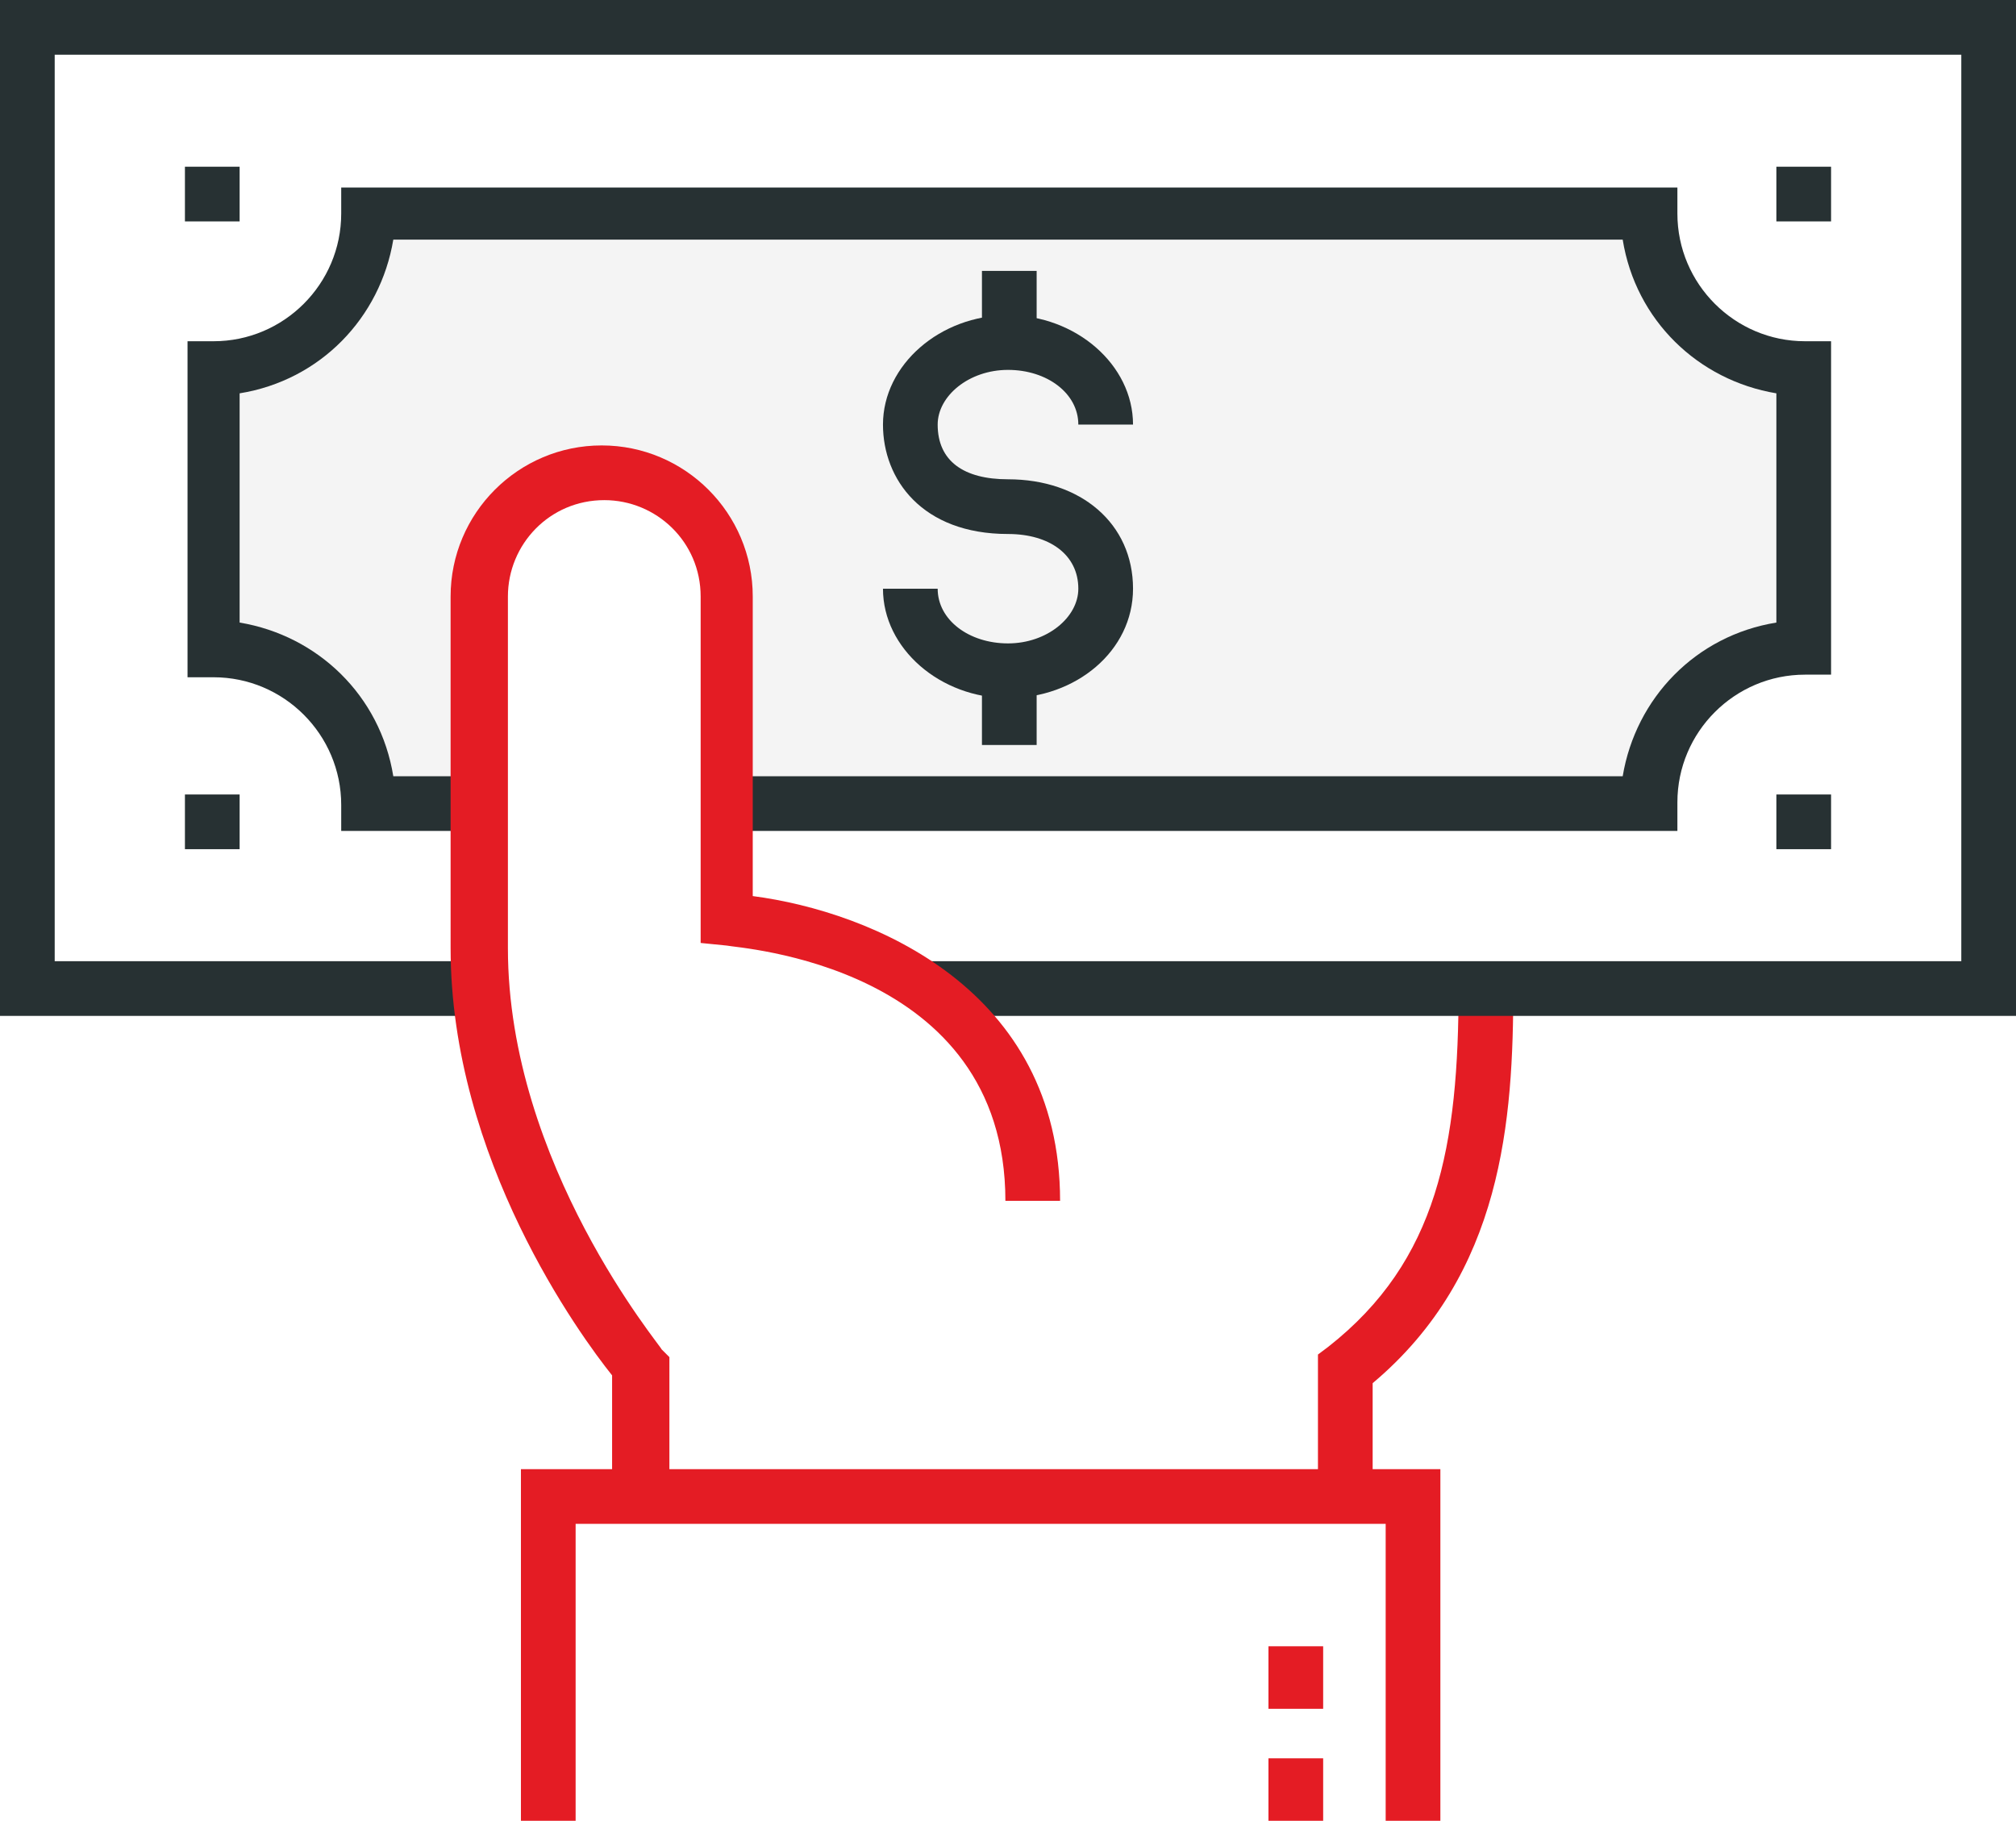 <?xml version="1.0" encoding="UTF-8"?> <!-- Generator: Adobe Illustrator 19.2.1, SVG Export Plug-In . SVG Version: 6.00 Build 0) --> <svg xmlns="http://www.w3.org/2000/svg" xmlns:xlink="http://www.w3.org/1999/xlink" id="Layer_1" x="0px" y="0px" viewBox="0 0 77.4 69.9" style="enable-background:new 0 0 77.4 69.9;" xml:space="preserve"> <style type="text/css"> .st0{opacity:0.49;fill:#E9E9E9;} .st1{fill:#E41C24;} .st2{fill:#273133;} </style> <g> <path class="st0" d="M62.2,8h-48c0.4,3.8-6.6,6.3-6.6,6.3v9.5c6.8,2.9,6.6,7.1,6.6,7.1h3.7v-9.3c0,0,1.4-3.8,4.7-3.8 s4.8,3.4,4.8,3.4v9.6h35.4c0.1-5.6,6.1-6.6,6.1-6.6V14.2C64.7,14.5,62.2,8,62.2,8z"></path> <g> <g> <g> <polygon class="st1" points="55.3,69.9 53.2,69.9 53.2,58.5 22.1,58.5 22.1,69.9 20,69.9 20,56.4 55.3,56.4 "></polygon> </g> <g> <rect x="48.7" y="67.5" class="st1" width="2.1" height="2.4"></rect> </g> <g> <rect x="48.7" y="63.2" class="st1" width="2.1" height="2.4"></rect> </g> </g> <g> <path class="st1" d="M52.7,57.5h-2.1V52l0.4-0.3c4.2-3.3,5-7.7,5-13.8h2.1c0,5.1-0.4,11-5.4,15.2V57.5z"></path> </g> <g> <g> <polygon class="st2" points="77.4,39 35.5,39 35.5,36.9 75.3,36.9 75.3,2.1 2.1,2.1 2.1,36.9 18.4,36.9 18.4,39 0,39 0,0 77.4,0 "></polygon> </g> <g> <path class="st2" d="M64.3,31.9H27.9v-2.1h34.4c0.5-3,2.8-5.4,5.9-5.9v-8.8c-3-0.5-5.4-2.8-5.9-5.9H15.1c-0.5,3-2.8,5.4-5.9,5.9 v8.8c3,0.5,5.4,2.8,5.9,5.9h3.3v2.1h-5.3v-1c0-2.7-2.2-4.9-4.9-4.9h-1V13.1h1c2.7,0,4.9-2.2,4.9-4.9v-1h51.3v1 c0,2.7,2.2,4.9,4.9,4.9h1v12.8h-1c-2.7,0-4.9,2.2-4.9,4.9V31.9z"></path> </g> <g> <g> <rect x="7.1" y="6.4" class="st2" width="2.1" height="2.1"></rect> </g> <g> <rect x="7.1" y="30.5" class="st2" width="2.1" height="2.1"></rect> </g> </g> <g> <rect x="68.2" y="6.4" class="st2" width="2.1" height="2.1"></rect> </g> <g> <rect x="68.2" y="30.5" class="st2" width="2.1" height="2.1"></rect> </g> </g> <g> <path class="st1" d="M25.6,57.5h-2.1v-4.7c-1.2-1.5-6.2-8.3-6.2-16.4V22.9c0-3.2,2.6-5.8,5.8-5.8c3.2,0,5.8,2.6,5.8,5.8v11.5 C33.5,35,40.7,38,40.7,46.1h-2.1c0-9.1-10.3-9.7-10.7-9.8l-1-0.1V22.9c0-2.1-1.7-3.7-3.7-3.7c-2.1,0-3.7,1.7-3.7,3.7v13.5 c0,8.3,5.9,15.3,5.9,15.4l0.3,0.3V57.5z"></path> </g> </g> <g> <g> <path class="st2" d="M38.7,26.8c-2.6,0-4.8-1.9-4.8-4.2H36c0,1.2,1.2,2.1,2.7,2.1c1.5,0,2.7-1,2.7-2.1c0-1.3-1.1-2.1-2.7-2.1 c-3.3,0-4.8-2.1-4.8-4.2c0-2.3,2.2-4.2,4.8-4.2s4.8,1.9,4.8,4.2h-2.1c0-1.2-1.2-2.1-2.7-2.1c-1.5,0-2.7,1-2.7,2.1 c0,1.4,1,2.1,2.7,2.1c2.8,0,4.8,1.7,4.8,4.2C43.5,25,41.3,26.8,38.7,26.8z"></path> </g> <g> <rect x="37.7" y="10.4" class="st2" width="2.1" height="2.2"></rect> </g> <g> <rect x="37.7" y="26.4" class="st2" width="2.1" height="2.2"></rect> </g> </g> </g> </svg> 